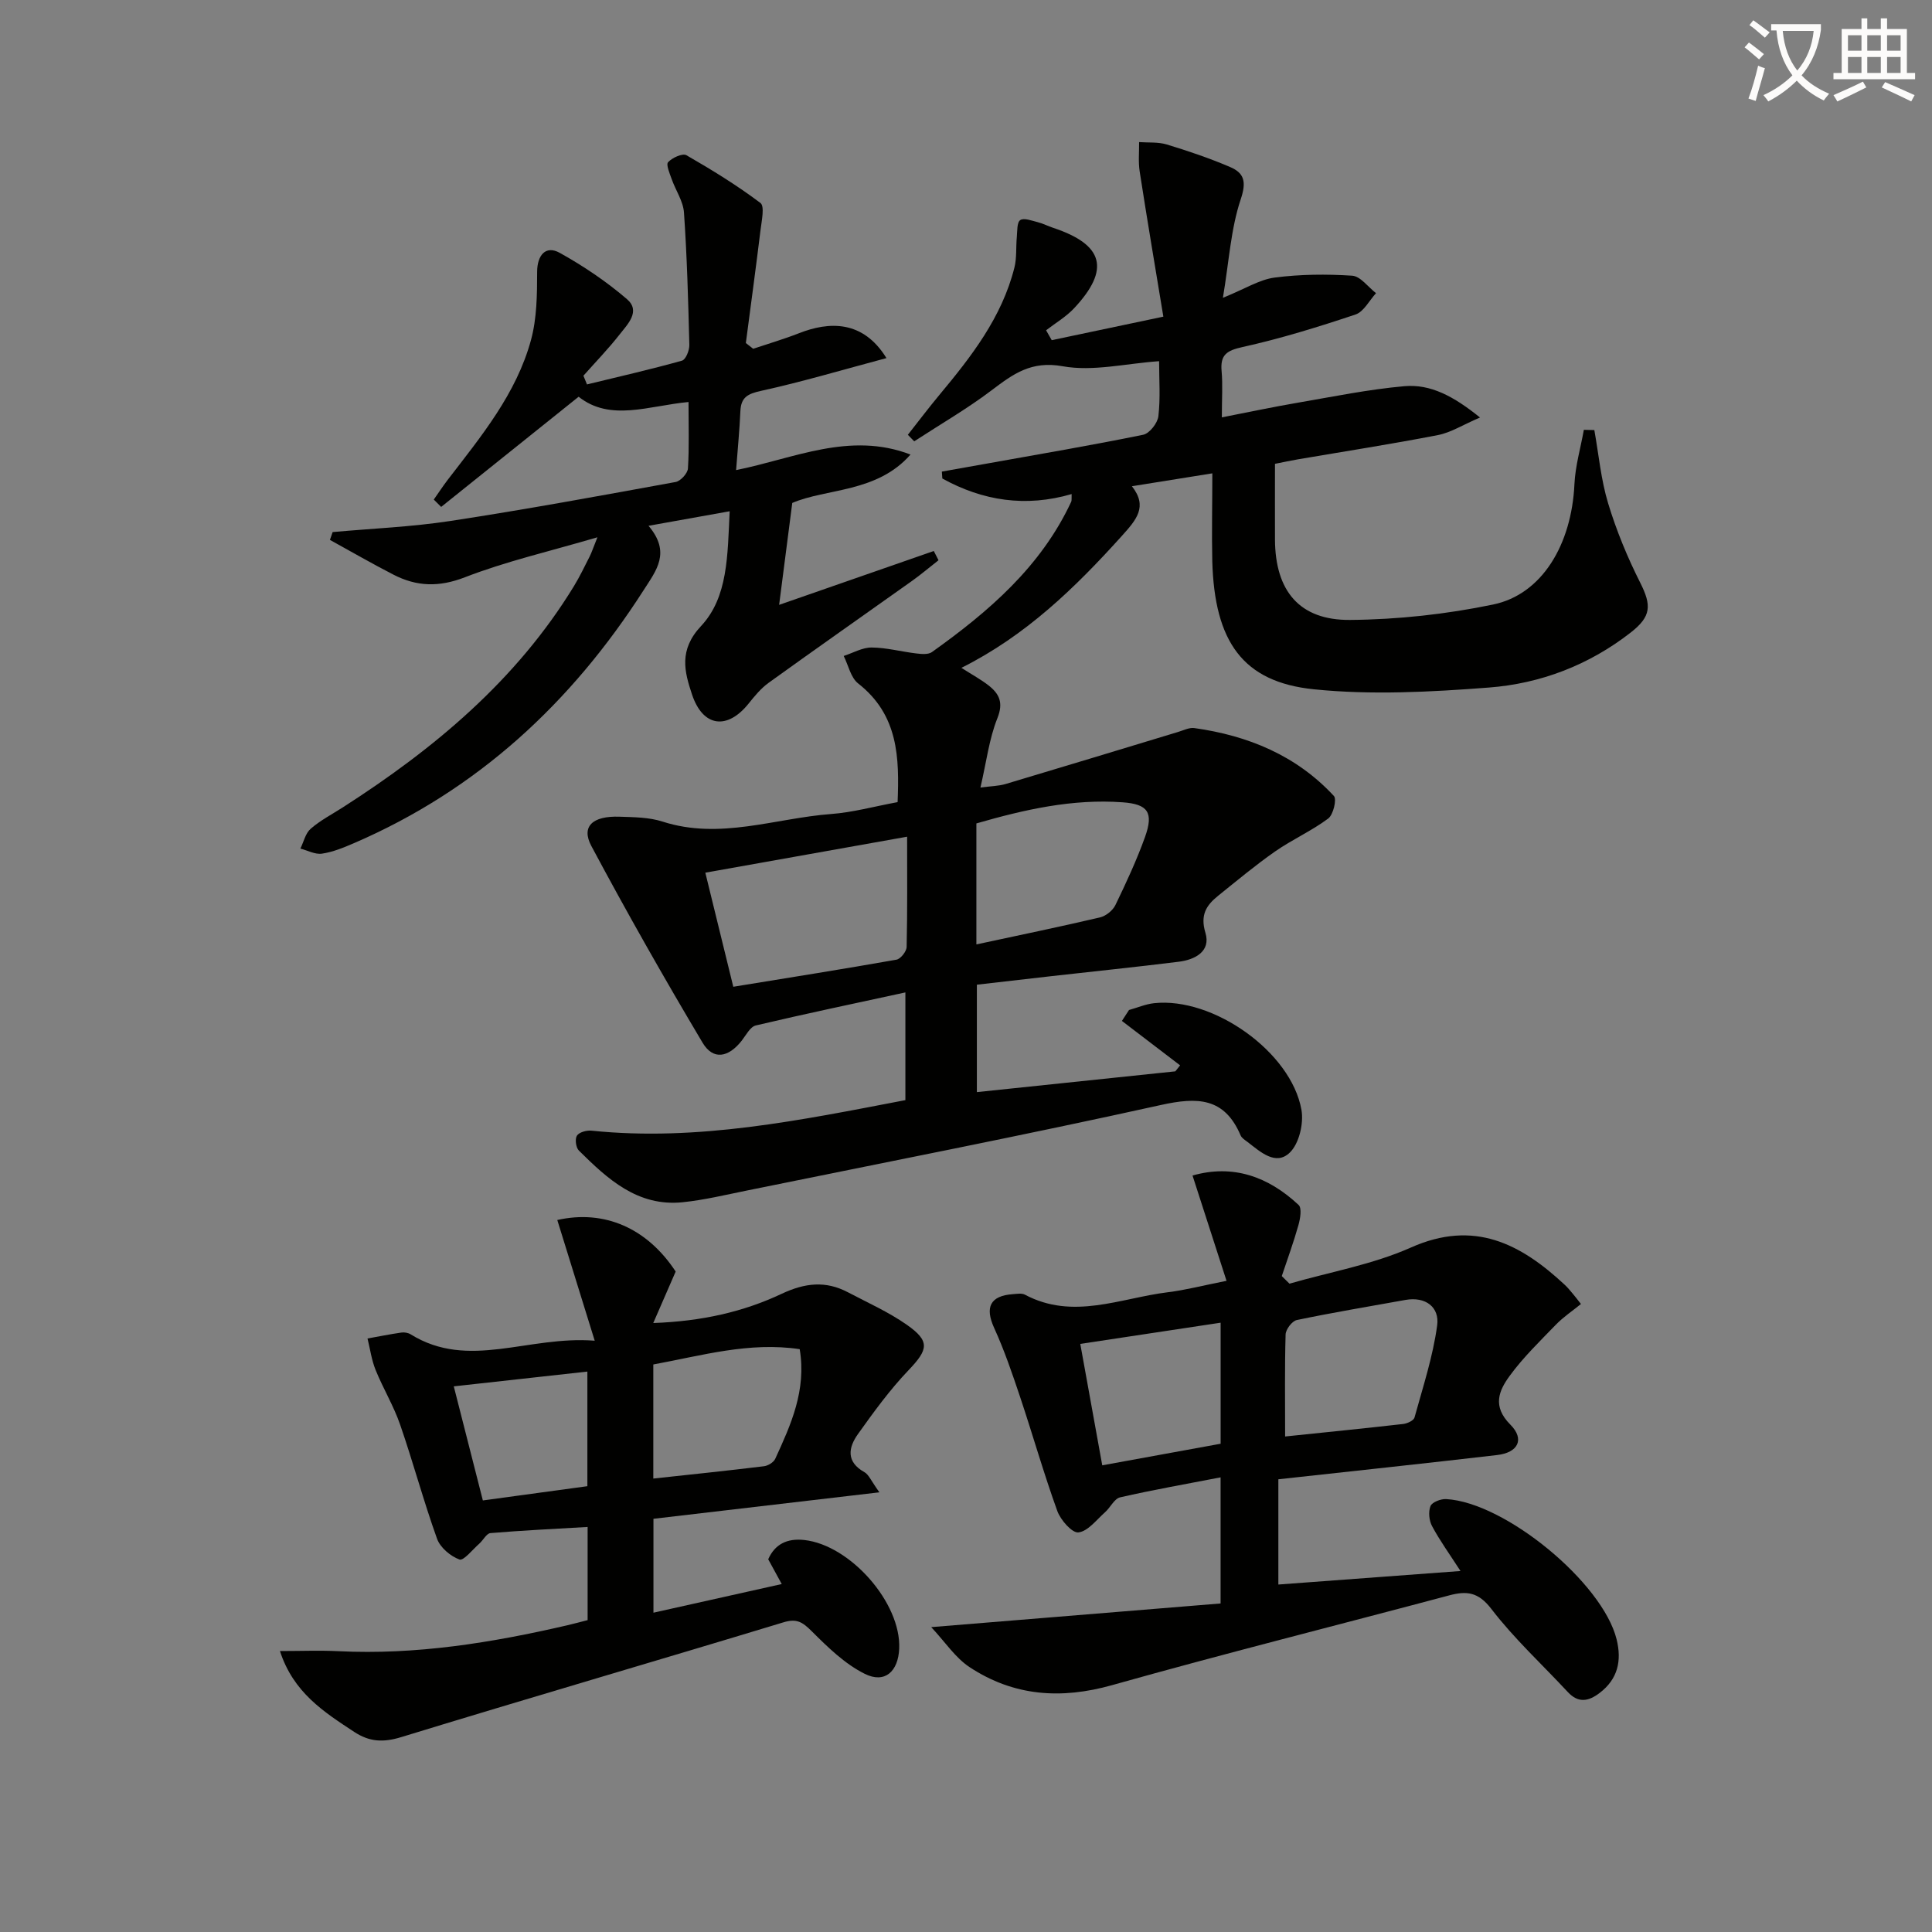 <svg enable-background="new 0 0 400 400" viewBox="0 0 400 400" xmlns="http://www.w3.org/2000/svg"><rect x="0" y="0" width="400" height="400" fill="#808080" stroke="none"/><path d="m362.1 8.8c1.1.8 2.1 1.6 3.1 2.4l-1 1.1c-1.3-1.1-2.3-2-3-2.5zm1.9 4.8c.5.2.9.4 1.4.5-.6 2.3-1.3 4.5-1.9 6.8l-1.5-.5c.8-2.1 1.4-4.3 2-6.8zm-1-9.4c1.3.9 2.4 1.8 3.4 2.5l-1 1.1c-1.4-1.2-2.4-2.1-3.2-2.6zm3.7 2.2v-1.4h10.3v1.2c-.5 3.6-1.8 6.8-4 9.4 1.5 1.6 3.4 2.8 5.7 3.8-.3.4-.7.8-1.1 1.4-2.3-1.1-4.1-2.5-5.6-4.1-1.6 1.6-3.6 3.1-5.9 4.3-.3-.5-.7-.9-1-1.3 2.4-1.1 4.4-2.5 6-4.1-1.9-2.5-3-5.6-3.3-9.3h-1.1zm8.8 0h-6.4c.3 3.3 1.3 6 3 8.2 2-2.3 3.1-5.1 3.4-8.2z" fill="#fcfbfa"/><path d="m385.3 3.8h1.3v2.2h2.8v-2.2h1.3v2.2h4.1v9.1h1.7v1.3h-16.9v-1.3h1.7v-9.1h4.1v-2.2zm.4 13.1.7 1.2c-1.8.9-3.8 1.9-6 2.9-.2-.4-.5-.8-.8-1.3 2.3-1 4.3-1.9 6.1-2.8zm-3.1-6.4h2.8v-3.2h-2.8zm0 4.6h2.8v-3.3h-2.8zm4-4.6h2.8v-3.2h-2.8zm0 4.6h2.8v-3.3h-2.8zm3.7 1.9c2.1.9 4.1 1.8 6.1 2.7l-.7 1.3c-2.2-1.1-4.2-2-6.1-2.9zm3.2-9.7h-2.8v3.2h2.8zm-2.8 7.8h2.8v-3.3h-2.8z" fill="#fcfbfa"/><g fill="#010100"><path d="m233.75 209.11c1.73-.48 3.43-1.22 5.19-1.41 12.23-1.32 28.38 10.09 30.51 22.07.5 2.81-.48 7-2.41 8.86-2.9 2.81-6.09-.15-8.74-2.19-.53-.4-1.2-.81-1.44-1.36-3.35-7.87-8.93-7.98-16.52-6.3-28.5 6.31-57.17 11.89-85.77 17.72-4.39.89-8.78 1.95-13.22 2.41-9.31.96-15.53-4.78-21.5-10.7-.62-.61-.85-2.4-.4-3.09.46-.71 2-1.13 3-1.03 22 2.27 43.31-2.17 65-6.32 0-7.3 0-14.38 0-22.3-10.44 2.27-20.74 4.42-30.97 6.84-1.17.28-2.03 2.02-2.93 3.17-2.76 3.5-5.92 4.05-8.09.4-7.98-13.4-15.68-26.97-23.03-40.73-2.15-4.03.24-6.26 5.84-6.06 2.98.1 6.11.11 8.9 1.01 11.88 3.84 23.32-.7 34.93-1.57 4.43-.33 8.79-1.54 13.74-2.46.36-9.16.2-18.02-8.17-24.57-1.54-1.21-2.02-3.76-2.99-5.69 1.92-.62 3.85-1.76 5.77-1.75 3.09.02 6.16.86 9.26 1.23 1.07.13 2.47.26 3.23-.28 11.75-8.38 22.57-17.66 28.84-31.12.13-.28.05-.65.09-1.6-9.51 2.78-18.4 1.4-26.77-3.22-.03-.48-.06-.95-.1-1.43 3.14-.56 6.29-1.12 9.43-1.68 10.76-1.93 21.55-3.76 32.26-5.95 1.3-.27 2.97-2.4 3.14-3.83.44-3.76.15-7.61.15-11.4-6.92.48-13.69 2.18-19.95 1.05-6.55-1.19-10.29 1.62-14.76 5-5.08 3.84-10.64 7.05-15.99 10.54-.44-.45-.88-.9-1.32-1.35 2.16-2.74 4.27-5.54 6.5-8.22 6.63-7.95 12.97-16.09 15.56-26.39.51-2.02.3-4.22.5-6.33.12-1.23 0-3.02.71-3.51.75-.52 2.38.12 3.59.42 1.12.28 2.16.83 3.26 1.19 10.44 3.48 11.82 8.59 4.32 16.62-1.66 1.78-3.86 3.07-5.82 4.58.39.68.78 1.37 1.17 2.05 7.27-1.53 14.55-3.06 23.11-4.87-1.68-10.18-3.36-20.1-4.9-30.04-.31-1.99-.1-4.06-.12-6.1 1.91.14 3.93-.05 5.72.49 4.43 1.35 8.85 2.84 13.1 4.66 2.96 1.26 3.44 3.06 2.21 6.72-2.04 6.09-2.4 12.73-3.68 20.37 4.63-1.88 7.57-3.78 10.7-4.19 5.29-.69 10.73-.74 16.06-.39 1.72.11 3.3 2.35 4.94 3.62-1.4 1.52-2.54 3.85-4.26 4.42-7.69 2.57-15.47 4.98-23.38 6.73-3.3.73-4.63 1.62-4.33 4.99.25 2.79.05 5.63.05 9.57 5.53-1.08 10.6-2.16 15.7-3.03 7.33-1.26 14.66-2.76 22.05-3.42 5.44-.49 10.22 2.06 15.7 6.48-3.56 1.52-6.03 3.12-8.72 3.64-9.62 1.87-19.31 3.37-28.97 5.02-1.46.25-2.91.56-4.76.93 0 5.34-.02 10.5 0 15.67.05 10.62 5.04 16.74 15.55 16.65 9.89-.08 19.92-1.18 29.61-3.19 10.13-2.09 16.26-12.43 16.84-24.92.18-3.77 1.28-7.5 1.95-11.25.72.02 1.45.03 2.17.05.91 5.07 1.37 10.28 2.86 15.18 1.71 5.64 3.99 11.17 6.65 16.44 2.37 4.71 2.27 6.98-1.97 10.29-8.65 6.75-18.66 10.58-29.38 11.4-12.03.92-24.28 1.58-36.23.36-14.73-1.5-20.57-9.87-21.03-26.52-.13-5.92.01-11.86.01-18.19-5.26.84-10.77 1.73-16.65 2.67 3.35 4.25.91 6.96-2.15 10.36-9.62 10.67-19.8 20.56-33.15 27.24 2.25 1.44 4.01 2.39 5.57 3.6 2.27 1.76 3.18 3.59 1.87 6.85-1.7 4.25-2.25 8.96-3.5 14.33 2.16-.29 3.75-.3 5.21-.73 11.92-3.55 23.82-7.18 35.72-10.78 1.11-.33 2.3-.95 3.36-.8 11.14 1.56 21.13 5.68 28.89 14.06.63.68-.13 3.89-1.18 4.67-3.44 2.57-7.46 4.35-10.99 6.81-4.08 2.85-7.92 6.06-11.8 9.18-2.44 1.97-3.75 3.95-2.63 7.67 1.16 3.83-2.13 5.57-5.54 5.99-8.74 1.09-17.5 1.98-26.25 2.97-5.11.57-10.22 1.17-15.53 1.78v22.24c13.88-1.45 27.49-2.88 41.09-4.3.33-.41.66-.83.99-1.24-4.02-3.07-8.03-6.14-12.05-9.2.49-.75.98-1.5 1.47-2.26zm-81.93-4.81c11.94-1.95 22.88-3.68 33.78-5.61.86-.15 2.09-1.71 2.11-2.63.17-7.44.1-14.89.1-22.83-14.1 2.51-27.55 4.91-41.78 7.45 1.97 8.01 3.8 15.52 5.79 23.62zm50.33-8.77c8.79-1.89 17.22-3.63 25.59-5.59 1.22-.29 2.64-1.42 3.19-2.55 2.23-4.61 4.4-9.28 6.13-14.09 1.83-5.09.61-6.81-4.61-7.19-10.4-.76-20.35 1.5-30.3 4.37z"/><path d="m266.97 265.77c8.42-2.43 17.23-3.96 25.16-7.49 13.08-5.82 22.7-.79 31.86 7.75.61.57 1.13 1.22 1.67 1.86.43.5.83 1.04 1.66 2.09-1.77 1.44-3.66 2.7-5.2 4.29-3.31 3.42-6.77 6.77-9.56 10.59-2.23 3.05-3.65 6.29.14 10.09 3.03 3.04 1.6 5.8-2.74 6.3-15 1.75-30.03 3.34-45.29 5.02v21.79c12.48-.93 24.77-1.84 37.71-2.8-2.27-3.51-4.28-6.29-5.88-9.28-.63-1.16-.8-2.98-.33-4.17.32-.8 2.13-1.5 3.23-1.44 12.23.67 32.4 17.31 35.3 29.03 1.09 4.4.29 8.22-3.53 11.12-2.29 1.74-4.4 2.14-6.57-.2-5.32-5.72-11.12-11.06-15.85-17.23-2.71-3.53-5.14-3.74-8.76-2.77-23.24 6.2-46.58 12.05-69.74 18.57-10.61 2.99-20.39 2.28-29.5-3.72-2.96-1.95-5.06-5.2-7.95-8.29 20.91-1.71 40.44-3.31 59.91-4.9 0-9.51 0-17.61 0-26.11-7.17 1.39-14.03 2.59-20.8 4.14-1.22.28-2.02 2.12-3.14 3.1-1.76 1.56-3.52 3.92-5.49 4.16-1.3.16-3.69-2.55-4.37-4.42-2.81-7.77-5.07-15.73-7.69-23.57-1.62-4.83-3.27-9.69-5.38-14.32-1.96-4.29-.87-6.69 3.89-7.02.83-.06 1.81-.24 2.47.11 9.98 5.31 19.78.7 29.62-.51 3.59-.44 7.13-1.37 12.12-2.36-2.39-7.4-4.68-14.48-7.04-21.8 8.35-2.38 15.66.19 21.97 6.1.7.66.33 2.85-.05 4.19-1 3.55-2.27 7.03-3.44 10.53.54.54 1.06 1.06 1.59 1.57zm-.9 31.64c8.64-.9 16.55-1.69 24.45-2.59.85-.1 2.17-.71 2.34-1.34 1.74-6.32 3.82-12.62 4.69-19.08.51-3.74-2.37-6.02-6.59-5.26-7.5 1.35-15.01 2.6-22.47 4.16-.97.2-2.29 1.93-2.32 2.99-.2 6.79-.1 13.59-.1 21.12zm-42.41-19.17c1.57 8.68 3.02 16.72 4.55 25.14 8.78-1.6 16.8-3.07 24.51-4.47 0-8.8 0-16.73 0-25.06-9.63 1.45-18.92 2.86-29.06 4.39z"/><path d="m123.13 277.58c-2.91-9.37-5.34-17.2-7.75-24.99 9.76-2.21 18.62 1.7 24.51 10.67-1.47 3.38-2.86 6.58-4.64 10.66 10.11-.37 18.65-2.32 26.58-6.05 4.82-2.27 9.12-2.75 13.74-.31 4.11 2.17 8.42 4.08 12.19 6.73 4.86 3.41 4.42 5.13.33 9.41-3.87 4.05-7.2 8.64-10.46 13.21-1.99 2.79-2.5 5.75 1.35 7.89.89.5 1.36 1.77 3.09 4.17-16.23 1.9-31.39 3.68-46.78 5.48v19.44c8.76-1.96 17.29-3.86 26.56-5.93-1.08-1.98-1.89-3.46-2.8-5.13 1.37-3.1 3.88-4.38 7.46-3.99 9.55 1.05 20.08 13.04 19.66 22.49-.21 4.74-2.97 7.28-7.11 5.23s-7.69-5.53-11.03-8.86c-1.87-1.86-3.07-2.66-5.84-1.81-26.35 8-52.8 15.69-79.12 23.76-3.72 1.14-6.57 1-9.74-1.08-6.27-4.13-12.59-8.13-15.37-16.74 4.38 0 8.24-.16 12.09.03 16.1.8 31.8-1.75 47.39-5.36 1.29-.3 2.57-.65 4.22-1.07 0-6.14 0-12.39 0-19.29-6.68.39-13.4.71-20.11 1.27-.83.07-1.51 1.48-2.33 2.2-1.37 1.2-3.23 3.58-4.09 3.27-1.86-.68-3.98-2.46-4.64-4.29-2.8-7.79-4.94-15.81-7.65-23.64-1.34-3.89-3.52-7.47-5.07-11.3-.84-2.07-1.14-4.35-1.68-6.53 2.34-.42 4.67-.89 7.02-1.23.62-.09 1.4.05 1.93.38 12.02 7.43 24.22.22 38.09 1.31zm42.44 1.75c-10.46-1.56-20.28 1.33-30.31 3.17v23.62c7.85-.85 15.38-1.63 22.9-2.55.85-.1 2-.8 2.34-1.53 3.24-7.06 6.49-14.17 5.07-22.71zm-71.62 7.7c2.12 8.31 4.06 15.92 6.02 23.62 7.65-1.04 14.64-2 21.64-2.95 0-8.08 0-15.76 0-23.73-9.41 1.04-18.4 2.03-27.66 3.06z"/><path d="m183.53 74.14c-9.11 2.43-17.46 4.92-25.95 6.78-2.78.61-4.16 1.32-4.29 4.2-.18 3.96-.56 7.9-.89 12.21 12-2.41 23.54-8.04 36.11-3.22-6.95 7.94-17.43 6.98-24.48 10.02-.95 7.35-1.79 13.93-2.72 21.1 10.82-3.77 21.42-7.46 32.02-11.15.33.64.65 1.27.98 1.91-1.84 1.44-3.63 2.96-5.54 4.32-9.88 7.03-19.82 13.98-29.65 21.07-1.59 1.15-2.9 2.75-4.14 4.3-4.4 5.48-9.46 4.89-11.72-1.94-1.55-4.67-2.77-9.16 1.88-14.12 5.61-5.99 5.48-14.63 5.93-23.77-5.54.99-10.57 1.9-16.8 3.01 4.7 5.54 1.6 9.24-1.04 13.37-14.93 23.29-34.39 41.32-59.98 52.35-2.13.92-4.34 1.83-6.6 2.16-1.4.21-2.97-.67-4.46-1.05.69-1.39 1.05-3.16 2.13-4.1 1.98-1.73 4.39-2.98 6.62-4.41 18.95-12.15 35.98-26.33 47.89-45.83 1.21-1.98 2.21-4.09 3.27-6.17.36-.71.61-1.49 1.59-3.94-10.01 2.94-18.96 4.99-27.44 8.28-5.36 2.08-9.97 1.93-14.76-.53-4.45-2.28-8.79-4.8-13.18-7.21.19-.54.37-1.08.56-1.62 8.16-.74 16.38-1.07 24.46-2.31 15.57-2.38 31.07-5.23 46.56-8.06 1.02-.19 2.48-1.79 2.54-2.8.28-4.45.12-8.94.12-13.76-8.23.77-16.19 4.12-22.75-1.09-9.78 7.83-19.12 15.32-28.46 22.81-.51-.51-1.02-1.02-1.53-1.52.97-1.37 1.89-2.79 2.91-4.12 6.9-8.97 14.19-17.78 17.22-28.93 1.22-4.49 1.26-9.39 1.27-14.11.01-3.39 1.74-5.56 4.68-3.92 4.91 2.73 9.66 5.93 13.91 9.58 2.92 2.51.12 5.22-1.54 7.35-2.33 2.97-4.97 5.69-7.47 8.51.25.6.49 1.2.74 1.8 6.57-1.6 13.16-3.1 19.67-4.92.78-.22 1.55-2.14 1.52-3.26-.23-9.14-.48-18.28-1.11-27.4-.16-2.36-1.73-4.6-2.55-6.94-.41-1.17-1.21-2.99-.73-3.5.85-.92 2.99-1.89 3.79-1.43 5.27 3.03 10.47 6.23 15.32 9.88.9.68.26 3.64.03 5.52-.96 7.83-2.02 15.65-3.05 23.48.51.4 1.01.8 1.52 1.19 3.16-1.06 6.36-2 9.46-3.21 6.22-2.45 13.25-2.78 18.13 5.14z"/></g></svg>